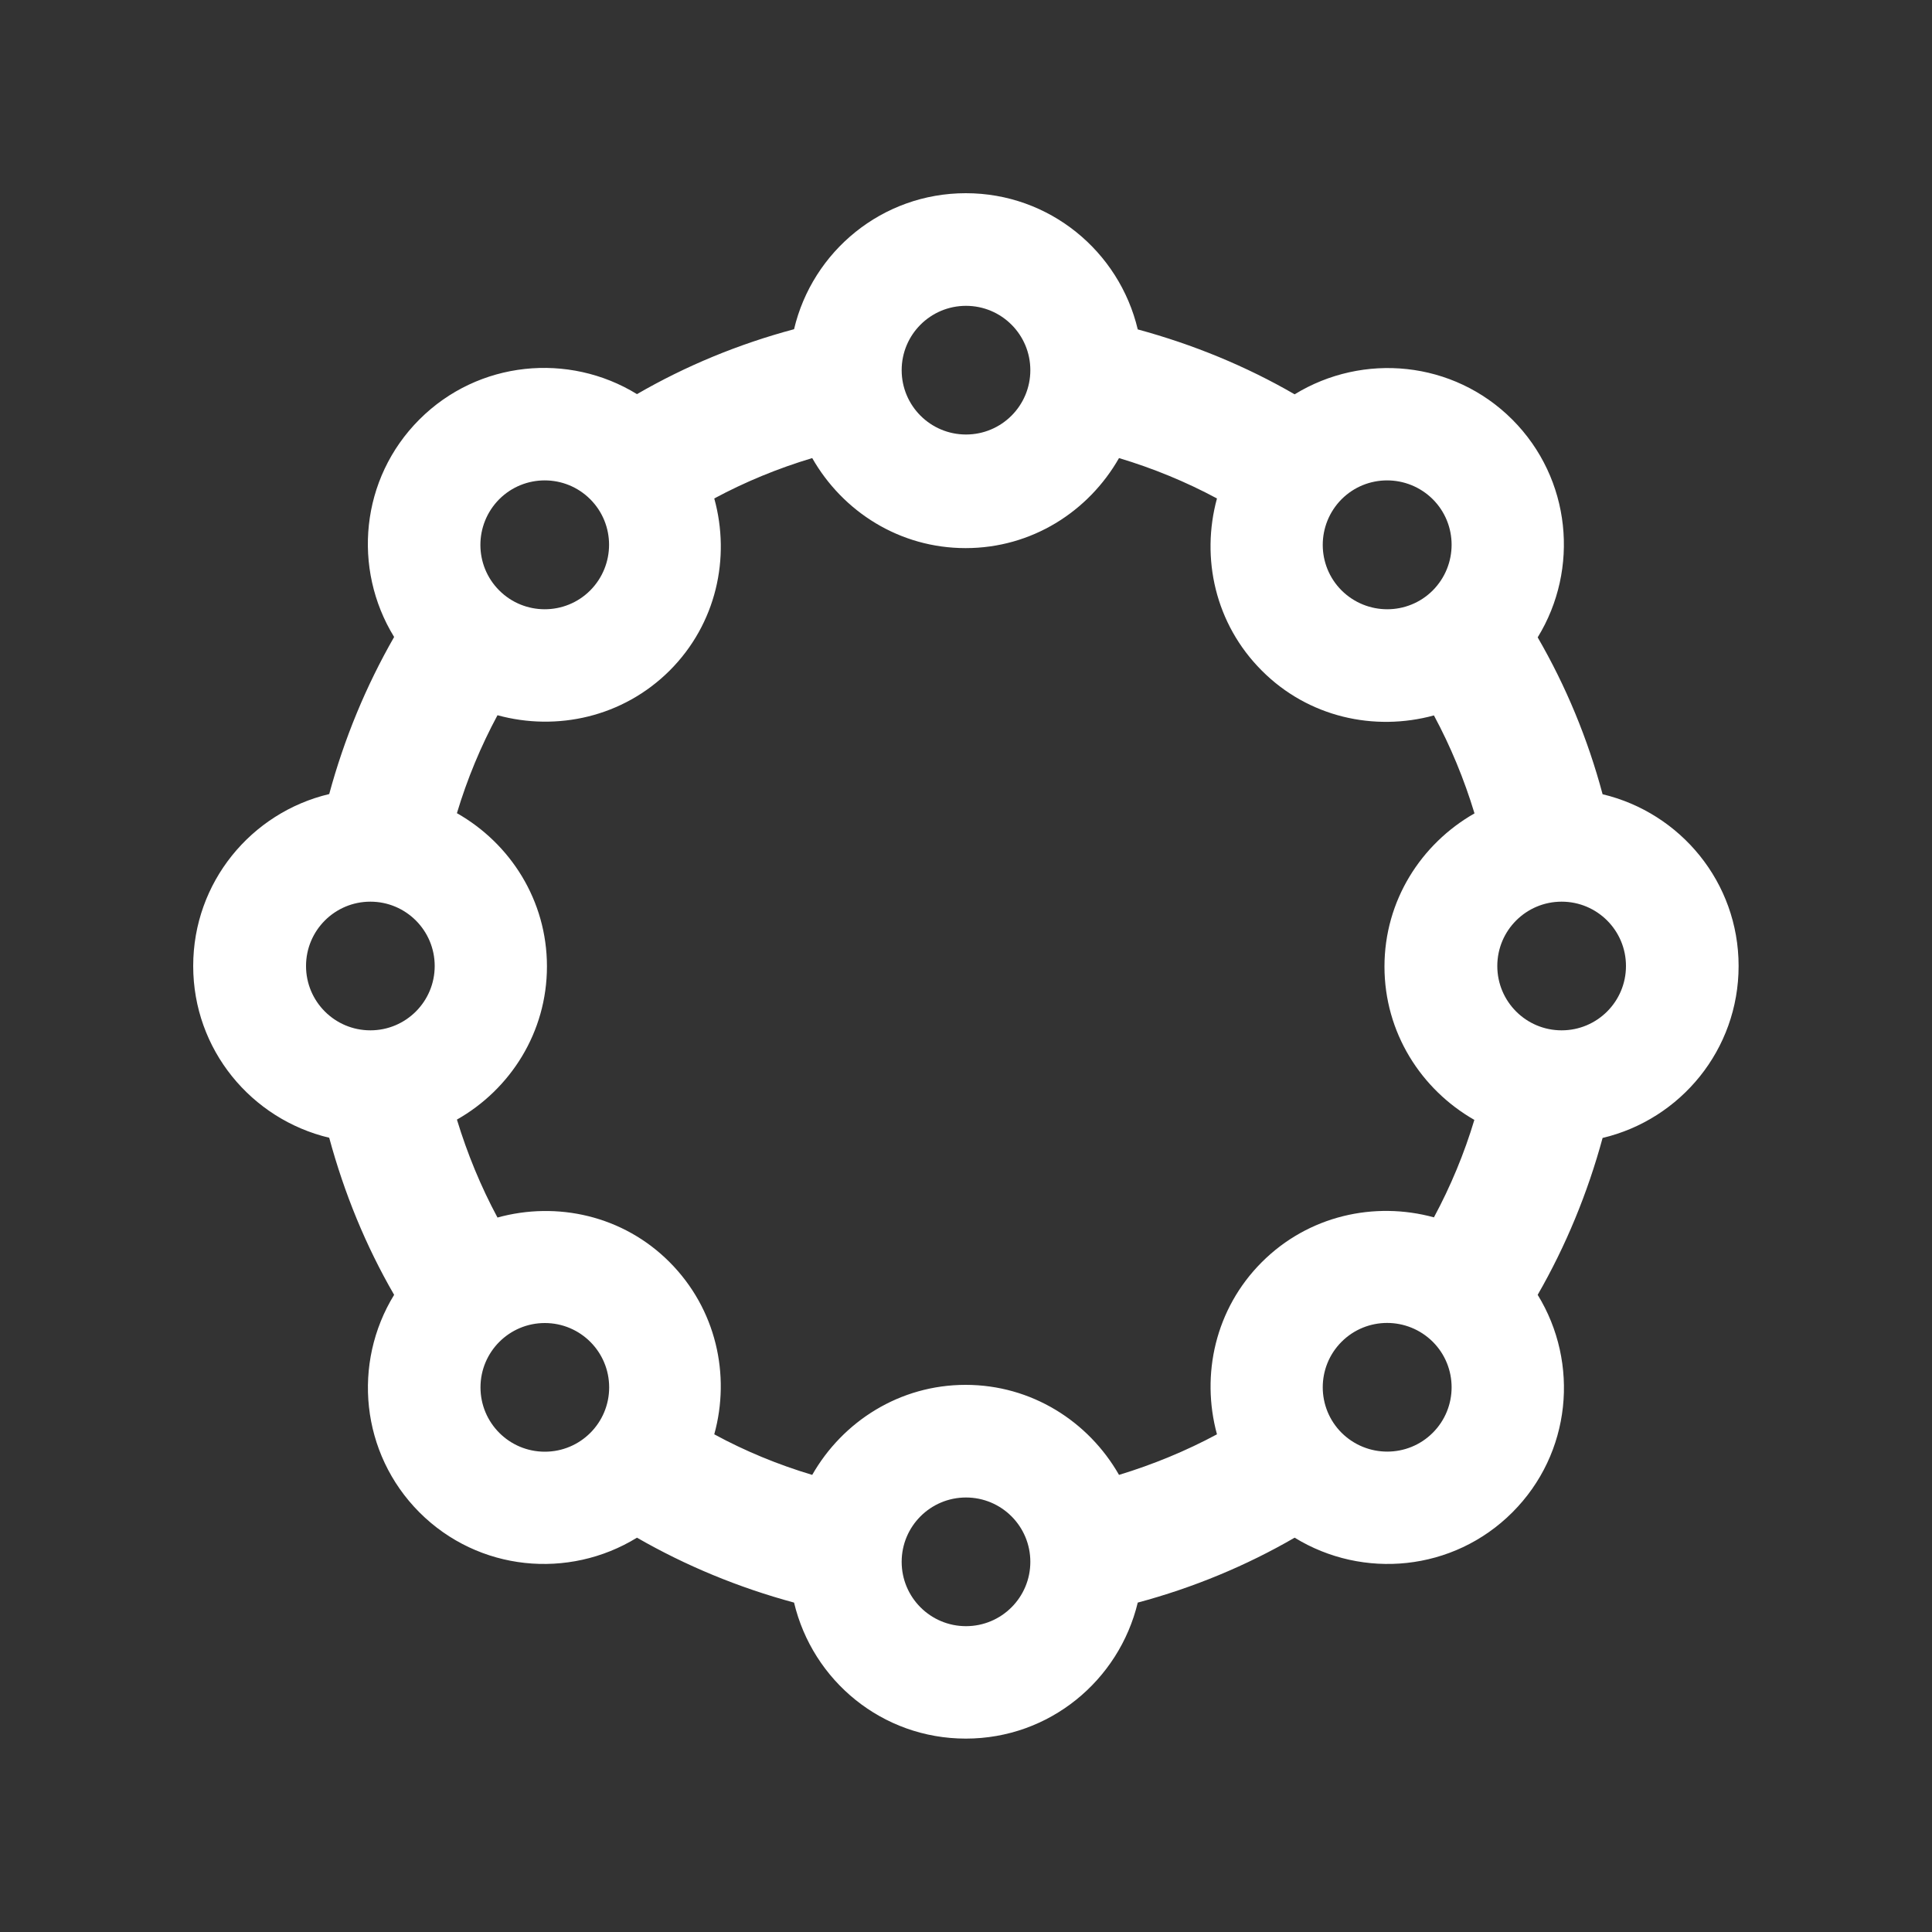 <?xml version="1.0" encoding="UTF-8" standalone="no"?> <svg xmlns="http://www.w3.org/2000/svg" xmlns:xlink="http://www.w3.org/1999/xlink" xmlns:serif="http://www.serif.com/" width="100%" height="100%" viewBox="0 0 100 100" version="1.1" xml:space="preserve" style="fill-rule:evenodd;clip-rule:evenodd;stroke-linejoin:round;stroke-miterlimit:2;"><rect x="0" y="0" width="100" height="100" fill="#333333" stroke="none"/> <path d="M82.95,41.11C82.18,38.23 81.05,35.51 79.59,32.99C81.76,29.46 81.33,24.78 78.28,21.72C75.22,18.66 70.55,18.24 67.01,20.41C64.49,18.95 61.76,17.83 58.89,17.05C57.93,13.01 54.32,10 49.99,10C45.66,10 42.05,13.01 41.1,17.04C38.22,17.81 35.49,18.94 32.97,20.4C29.44,18.23 24.76,18.66 21.71,21.71C18.65,24.77 18.23,29.44 20.4,32.97C18.95,35.5 17.82,38.22 17.04,41.1C13,42.06 10,45.67 10,50C10,54.33 13.01,57.93 17.04,58.89C17.82,61.77 18.94,64.5 20.4,67.02C18.23,70.55 18.66,75.22 21.71,78.28C24.77,81.34 29.44,81.76 32.97,79.59C35.49,81.04 38.22,82.17 41.1,82.95C42.06,86.99 45.66,89.99 49.99,89.99C54.32,89.99 57.92,86.98 58.89,82.95C61.76,82.18 64.49,81.05 67.01,79.59C70.54,81.76 75.22,81.34 78.28,78.28C81.34,75.22 81.76,70.55 79.59,67.02C81.04,64.5 82.17,61.77 82.95,58.9C86.99,57.94 89.99,54.33 89.99,50C89.99,45.67 86.98,42.07 82.95,41.11ZM69.44,25.84C70.74,24.54 72.85,24.54 74.16,25.84C75.46,27.14 75.46,29.25 74.16,30.56C72.86,31.86 70.75,31.86 69.44,30.56C68.14,29.26 68.14,27.15 69.44,25.84ZM50,15.83C51.84,15.83 53.33,17.32 53.33,19.16C53.33,21 51.84,22.49 50,22.49C48.16,22.49 46.67,21 46.67,19.16C46.67,17.32 48.16,15.83 50,15.83ZM25.84,25.84C27.14,24.54 29.25,24.54 30.55,25.84C31.85,27.14 31.85,29.25 30.55,30.56C29.25,31.86 27.14,31.86 25.84,30.56C24.54,29.26 24.54,27.15 25.84,25.84ZM19.17,53.33C17.33,53.33 15.84,51.84 15.84,50C15.84,48.16 17.33,46.67 19.17,46.67C21.01,46.67 22.5,48.16 22.5,50C22.5,51.84 21.01,53.33 19.17,53.33ZM28.2,75.14C26.36,75.14 24.87,73.65 24.87,71.81C24.87,69.97 26.36,68.48 28.2,68.48C30.04,68.48 31.53,69.97 31.53,71.81C31.53,73.65 30.04,75.14 28.2,75.14ZM50,84.17C48.16,84.17 46.67,82.68 46.67,80.84C46.67,79 48.16,77.51 50,77.51C51.84,77.51 53.33,79 53.33,80.84C53.33,82.68 51.84,84.17 50,84.17ZM74.16,74.16C72.86,75.46 70.75,75.46 69.44,74.16C68.14,72.86 68.14,70.75 69.44,69.45C70.74,68.15 72.85,68.15 74.16,69.45C75.46,70.75 75.46,72.86 74.16,74.16ZM76.32,57.94C75.79,59.71 75.08,61.41 74.22,63.01C71.15,62.17 67.73,62.91 65.31,65.33C62.9,67.74 62.15,71.16 62.99,74.24C61.39,75.1 59.69,75.8 57.92,76.34C56.34,73.57 53.39,71.68 49.98,71.68C46.57,71.68 43.62,73.57 42.04,76.34C40.27,75.81 38.57,75.11 36.97,74.24C37.82,71.17 37.07,67.75 34.66,65.33C32.25,62.91 28.82,62.17 25.75,63.02C24.89,61.42 24.19,59.72 23.65,57.95C26.42,56.38 28.31,53.43 28.31,50.02C28.31,46.61 26.42,43.66 23.65,42.09C24.18,40.32 24.89,38.62 25.75,37.02C28.82,37.86 32.24,37.12 34.66,34.71C37.08,32.29 37.82,28.87 36.97,25.8C38.57,24.94 40.27,24.24 42.04,23.71C43.62,26.48 46.56,28.37 49.98,28.37C53.4,28.37 56.34,26.48 57.92,23.71C59.69,24.24 61.39,24.94 62.99,25.8C62.15,28.88 62.89,32.29 65.31,34.71C67.72,37.13 71.14,37.87 74.22,37.03C75.08,38.63 75.78,40.32 76.32,42.1C73.55,43.68 71.66,46.62 71.66,50.03C71.66,53.44 73.55,56.39 76.32,57.97L76.32,57.94ZM80.83,53.33C78.99,53.33 77.5,51.84 77.5,50C77.5,48.16 78.99,46.67 80.83,46.67C82.67,46.67 84.16,48.16 84.16,50C84.16,51.84 82.67,53.33 80.83,53.33Z" style="fill:white;fill-rule:nonzero;"></path> </svg> 